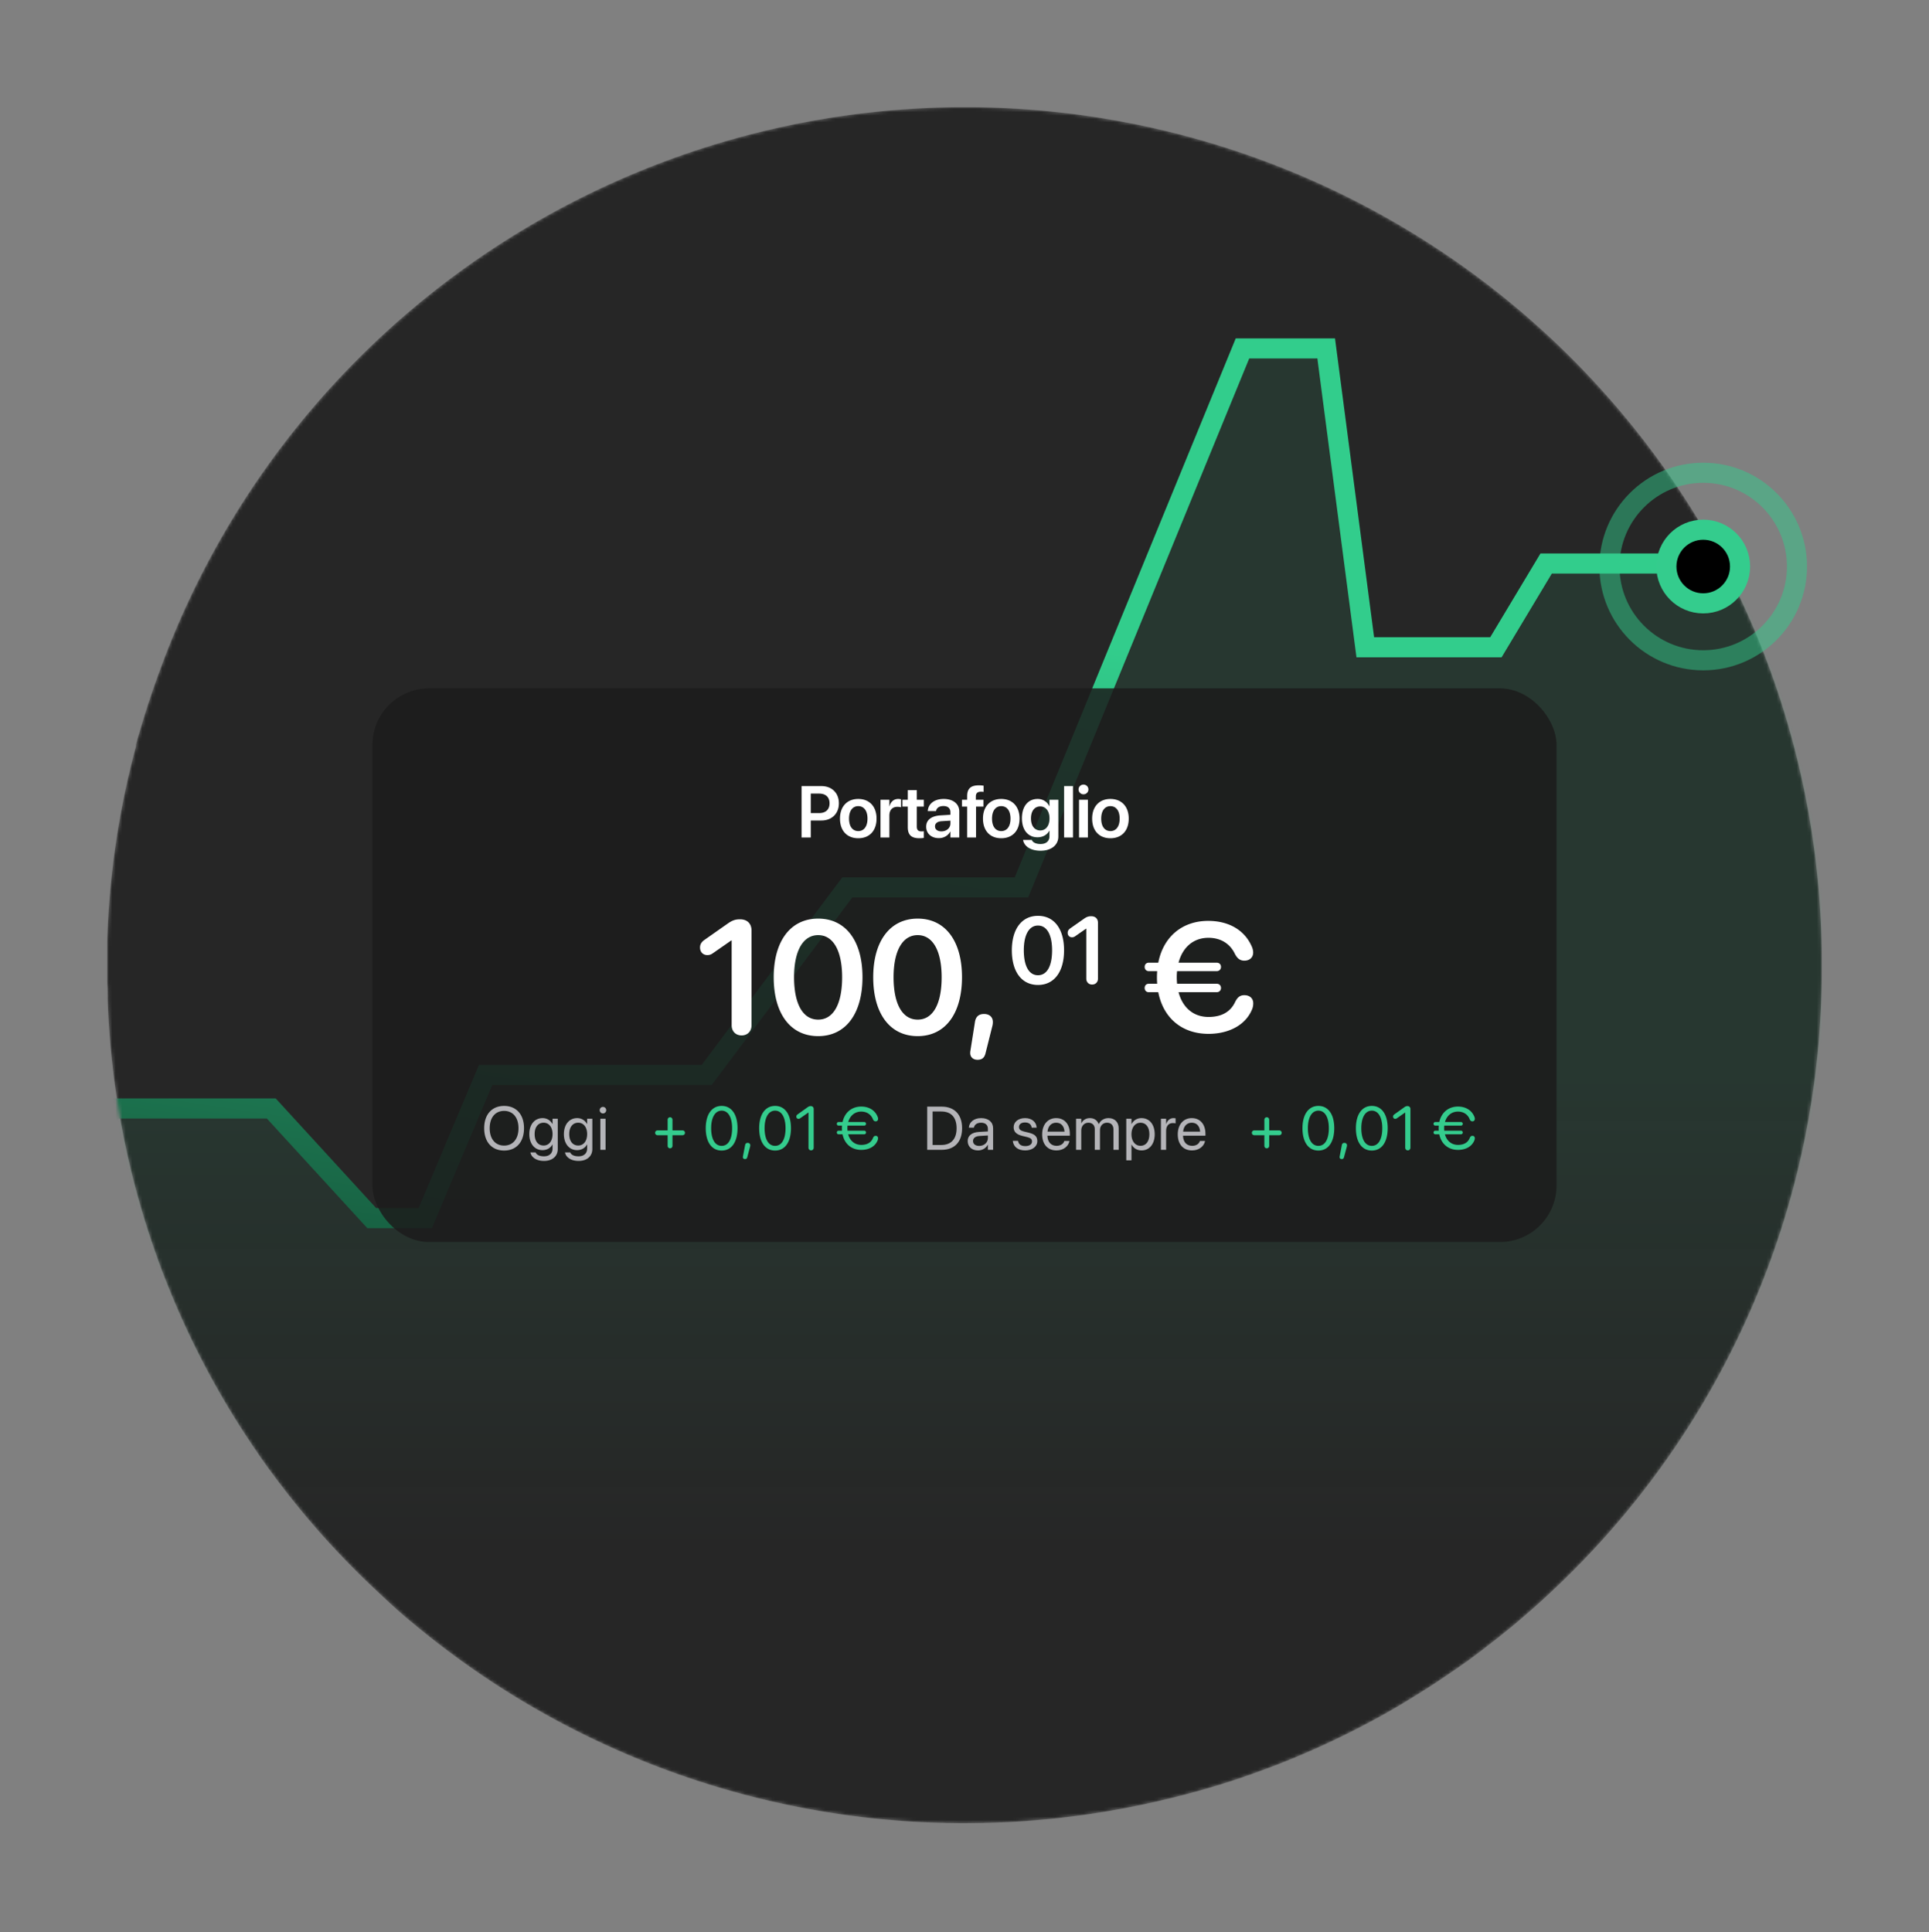 <svg xmlns="http://www.w3.org/2000/svg" width="576" height="577" fill="none"><rect width="100%" height="100%" fill="#808080" stroke="none"/><g clip-path="url(#a)"><mask id="b" width="512" height="513" x="32" y="32" maskUnits="userSpaceOnUse" style="mask-type:alpha"><path fill="#FAC800" d="M543.993 289.361a254.025 254.025 0 0 1-21.166 101.658 254.355 254.355 0 0 1-60.088 84.741 242.61 242.61 0 0 1-18.714 15.827c-2.614 2.055-5.284 4.054-7.981 5.914-2.697 1.861-6.173 4.277-9.316 6.276a382.418 382.418 0 0 1-9.482 5.859 255.44 255.44 0 0 1-30.588 15.188c-3.087 1.277-6.201 2.527-9.371 3.665a233.877 233.877 0 0 1-21.023 6.748 251.313 251.313 0 0 1-11.123 2.776 256.942 256.942 0 0 1-117.117-.663 256.725 256.725 0 0 1-104.621-52.566c-3.448-2.776-6.812-5.886-10.094-8.968a253.854 253.854 0 0 1-30.588-33.904c-2.086-2.776-4.143-5.553-6.118-8.524a252.575 252.575 0 0 1-27.195-51.285 148.024 148.024 0 0 1-2.531-6.748 253.294 253.294 0 0 1-14.738-76.942c0-1.693 0-3.387-.139-5.053v-11.94a252.491 252.491 0 0 1 8.593-58.532 2.305 2.305 0 0 0 0-.417v-.139c.444-1.582.862-3.137 1.362-4.692a259.17 259.17 0 0 1 5.812-17.549C68.393 143.5 108.378 96.005 160.665 65.99a256.15 256.15 0 0 1 172.866-29.942c59.355 10.678 113.024 41.952 151.532 88.3a255.223 255.223 0 0 1 58.93 165.013Z"/></mask><g mask="url(#b)"><path fill="#262626" d="M543.993 289.361a254.025 254.025 0 0 1-21.166 101.658 254.355 254.355 0 0 1-60.088 84.741 242.61 242.61 0 0 1-18.714 15.827c-2.614 2.055-5.284 4.054-7.981 5.914-2.697 1.861-6.173 4.277-9.316 6.276a382.418 382.418 0 0 1-9.482 5.859 255.44 255.44 0 0 1-30.588 15.188c-3.087 1.277-6.201 2.527-9.371 3.665a233.877 233.877 0 0 1-21.023 6.748 251.313 251.313 0 0 1-11.123 2.776 256.942 256.942 0 0 1-117.117-.663 256.725 256.725 0 0 1-104.621-52.566c-3.448-2.776-6.812-5.886-10.094-8.968a253.854 253.854 0 0 1-30.588-33.904c-2.086-2.776-4.143-5.553-6.118-8.524a252.575 252.575 0 0 1-27.195-51.285 148.024 148.024 0 0 1-2.531-6.748 253.294 253.294 0 0 1-14.738-76.942c0-1.693 0-3.387-.139-5.053v-11.94a252.491 252.491 0 0 1 8.593-58.532 2.305 2.305 0 0 0 0-.417v-.139c.444-1.582.862-3.137 1.362-4.692a259.17 259.17 0 0 1 5.812-17.549C68.393 143.5 108.378 96.005 160.665 65.99a256.15 256.15 0 0 1 172.866-29.942c59.355 10.678 113.024 41.952 151.532 88.3a255.223 255.223 0 0 1 58.93 165.013Z"/><path fill="url(#c)" fill-opacity=".1" d="M32.504 339.206 9.319 466.255a10.015 10.015 0 0 0-.163 1.796v49.517a10 10 0 0 0 9.57 9.991l495.708 21.394a10 10 0 0 0 10.343-8.664l48.221-360.304c.795-5.936-3.771-11.234-9.759-11.326l-95.866-1.459a10 10 0 0 0-8.473 4.451l-12.008 18.013a10 10 0 0 1-8.321 4.453h-21.987a10.001 10.001 0 0 1-9.898-8.572l-10.448-72.392a10 10 0 0 0-9.898-8.572h-8.661a10 10 0 0 0-9.237 6.169l-61.883 149.199a9.998 9.998 0 0 1-9.237 6.169h-38.437a10 10 0 0 0-7.887 3.852l-35.994 46.179a10 10 0 0 1-7.887 3.852h-56.156a10.002 10.002 0 0 0-9.378 6.526l-11.165 30.141a9.999 9.999 0 0 1-9.377 6.526h-4.787a10 10 0 0 1-7.203-3.063l-25.1-26.066a9.999 9.999 0 0 0-7.203-3.064H42.34a10 10 0 0 0-9.837 8.205Z"/><path stroke="url(#d)" stroke-width="6" d="m-11.999 371.001 46.5-40h46.5l30 32.745h16l18-42.745h66l42-56h52l66-160.952h25l11.673 89.231h39l15-25h35"/></g><circle cx="508.582" cy="169.172" r="28" stroke="#34CC8D" stroke-width="6" opacity=".493"/><circle cx="508.582" cy="169.172" r="11" fill="#000" stroke="#34CC8D" stroke-width="6"/><rect width="353.57" height="165.326" x="111.214" y="205.561" fill="#1B1B1B" fill-opacity=".85" rx="16.898"/><path fill="#fff" d="M239.351 250.091v-15.356h5.917c3.107 0 5.225 2.054 5.225 5.129v.022c0 3.064-2.118 5.129-5.225 5.129h-3.171v5.076h-2.746Zm5.236-13.111h-2.49v5.821h2.49c1.968 0 3.118-1.064 3.118-2.905v-.021c0-1.841-1.15-2.895-3.118-2.895Zm11.693 13.334c-3.32 0-5.459-2.213-5.459-5.863v-.021c0-3.619 2.171-5.853 5.448-5.853 3.289 0 5.47 2.213 5.47 5.853v.021c0 3.66-2.149 5.863-5.459 5.863Zm.011-2.139c1.67 0 2.745-1.362 2.745-3.724v-.021c0-2.352-1.085-3.704-2.767-3.704-1.649 0-2.745 1.362-2.745 3.704v.021c0 2.373 1.075 3.724 2.767 3.724Zm6.628 1.916v-11.28h2.65v1.947h.053c.351-1.362 1.287-2.181 2.586-2.181.33 0 .638.053.84.106v2.394c-.223-.085-.628-.149-1.074-.149-1.501 0-2.405.948-2.405 2.618v6.545h-2.65Zm11.629.223c-2.362 0-3.479-.957-3.479-3.277v-6.183h-1.597v-2.043h1.597v-2.863h2.692v2.863h2.096v2.043h-2.096v5.959c0 1.107.489 1.458 1.458 1.458.255 0 .457-.032.638-.042v1.99a9.736 9.736 0 0 1-1.309.095Zm5.788-.032c-2.256 0-3.778-1.394-3.778-3.405v-.021c0-2.001 1.554-3.203 4.289-3.374l2.947-.18v-.777c0-1.139-.745-1.831-2.085-1.831-1.256 0-2.022.586-2.193 1.416l-.021.095h-2.458l.011-.127c.159-2.001 1.894-3.501 4.756-3.501 2.82 0 4.64 1.489 4.64 3.756v7.758h-2.65v-1.735h-.064c-.649 1.181-1.904 1.926-3.394 1.926Zm-1.139-3.511c0 .925.766 1.489 1.926 1.489 1.522 0 2.671-1.01 2.671-2.351v-.852l-2.575.16c-1.309.085-2.022.649-2.022 1.543v.011Zm9.597 3.32v-9.237h-1.543v-2.043h1.543v-1.075c0-2.203 1.043-3.224 3.491-3.224.521 0 1.085.042 1.415.106v1.852a5.756 5.756 0 0 0-.798-.054c-1.032 0-1.511.479-1.511 1.394v1.001h2.266v2.043h-2.213v9.237h-2.65Zm10.183.223c-3.321 0-5.46-2.213-5.46-5.863v-.021c0-3.619 2.171-5.853 5.449-5.853 3.288 0 5.47 2.213 5.47 5.853v.021c0 3.66-2.15 5.863-5.459 5.863Zm.01-2.139c1.671 0 2.746-1.362 2.746-3.724v-.021c0-2.352-1.086-3.704-2.767-3.704-1.65 0-2.746 1.362-2.746 3.704v.021c0 2.373 1.075 3.724 2.767 3.724Zm11.715 5.864c-2.99 0-4.874-1.362-5.193-3.129l-.021-.096h2.607l.032.086c.287.649 1.191 1.138 2.575 1.138 1.724 0 2.671-.915 2.671-2.352v-1.628h-.053c-.628 1.203-1.905 1.969-3.523 1.969-2.83 0-4.65-2.171-4.65-5.683v-.01c0-3.565 1.841-5.757 4.693-5.757 1.596 0 2.831.851 3.469 2.149h.064v-1.915h2.65v10.961c0 2.554-2.054 4.267-5.321 4.267Zm-.075-6.055c1.65 0 2.757-1.394 2.757-3.586v-.011c0-2.182-1.118-3.576-2.757-3.576-1.702 0-2.777 1.373-2.777 3.565v.011c0 2.224 1.075 3.597 2.777 3.597Zm7.118 2.107v-15.356h2.65v15.356h-2.65Zm5.787-12.898c-.83 0-1.479-.66-1.479-1.447 0-.809.649-1.458 1.479-1.458.83 0 1.469.649 1.469 1.458 0 .787-.639 1.447-1.469 1.447Zm-1.33 12.898v-11.28h2.65v11.28h-2.65Zm9.374.223c-3.32 0-5.459-2.213-5.459-5.863v-.021c0-3.619 2.171-5.853 5.448-5.853 3.288 0 5.47 2.213 5.47 5.853v.021c0 3.66-2.15 5.863-5.459 5.863Zm.01-2.139c1.671 0 2.746-1.362 2.746-3.724v-.021c0-2.352-1.086-3.704-2.767-3.704-1.649 0-2.745 1.362-2.745 3.704v.021c0 2.373 1.074 3.724 2.766 3.724Zm-110.141 61.016c-1.753 0-2.969-1.215-2.969-3.039v-25.318h-.117l-5.447 3.787c-.584.421-1.052.585-1.706.585-1.263 0-2.175-.912-2.175-2.244 0-.936.374-1.637 1.38-2.338l6.896-4.839c1.496-1.052 2.431-1.263 3.694-1.263 2.127 0 3.413 1.286 3.413 3.367v28.263c0 1.824-1.216 3.039-2.969 3.039Zm22.865.211c-8.323 0-13.279-6.757-13.279-17.58 0-10.777 5.003-17.51 13.279-17.51 8.252 0 13.231 6.686 13.231 17.486 0 10.801-4.932 17.604-13.231 17.604Zm0-4.933c4.558 0 7.153-4.652 7.153-12.647 0-7.902-2.641-12.578-7.153-12.578-4.536 0-7.201 4.699-7.201 12.554 0 7.995 2.619 12.671 7.201 12.671Zm29.714 4.933c-8.322 0-13.278-6.757-13.278-17.58 0-10.777 5.002-17.51 13.278-17.51 8.252 0 13.232 6.686 13.232 17.486 0 10.801-4.933 17.604-13.232 17.604Zm0-4.933c4.559 0 7.154-4.652 7.154-12.647 0-7.902-2.642-12.578-7.154-12.578-4.535 0-7.2 4.699-7.2 12.554 0 7.995 2.618 12.671 7.2 12.671Zm19.826-1.683c1.566 0 2.618.911 2.618 2.384 0 .444-.047.865-.187 1.356l-1.987 7.925c-.327 1.379-1.029 2.011-2.408 2.011s-2.244-.889-2.174-2.151c0-.234.023-.398.047-.491l1.356-8.603c.257-1.707 1.215-2.431 2.735-2.431Zm16.095-8.664c-4.896 0-7.811-3.974-7.811-10.341 0-6.339 2.943-10.3 7.811-10.3 4.854 0 7.783 3.933 7.783 10.287 0 6.353-2.902 10.354-7.783 10.354Zm0-2.901c2.681 0 4.208-2.737 4.208-7.44 0-4.648-1.554-7.398-4.208-7.398-2.668 0-4.236 2.764-4.236 7.385 0 4.703 1.54 7.453 4.236 7.453Zm16.166 2.778c-1.031 0-1.746-.715-1.746-1.788v-14.893h-.069l-3.204 2.228c-.344.247-.619.344-1.004.344-.743 0-1.279-.537-1.279-1.321 0-.55.22-.962.811-1.375l4.057-2.846c.88-.619 1.43-.743 2.173-.743 1.251 0 2.008.756 2.008 1.98v16.626c0 1.073-.716 1.788-1.747 1.788Zm16.923 2.288c-.749 0-1.239-.538-1.239-1.263 0-.748.49-1.262 1.239-1.262h2.501a25.196 25.196 0 0 1 0-3.764h-2.501c-.749 0-1.239-.538-1.239-1.262 0-.748.49-1.263 1.239-1.263h2.828c1.52-7.808 7.224-12.483 14.892-12.483 6.195 0 10.777 2.758 12.904 7.387.351.701.538 1.426.538 2.057 0 1.473-1.052 2.432-2.618 2.432-1.31 0-2.081-.632-2.806-1.964-1.566-3.32-4.512-4.863-7.925-4.863-4.441 0-7.714 2.782-8.93 7.434h11.385c.771 0 1.286.515 1.286 1.263 0 .724-.515 1.262-1.286 1.262h-11.829a15.52 15.52 0 0 0-.094 1.847c0 .655.047 1.309.094 1.917h11.829c.771 0 1.286.514 1.286 1.262 0 .725-.515 1.263-1.286 1.263h-11.385c1.216 4.629 4.465 7.387 8.954 7.387 3.46 0 6.428-1.192 7.971-4.535.702-1.356 1.426-1.964 2.712-1.964 1.637 0 2.665.959 2.665 2.431 0 .561-.093 1.193-.35 1.8-2.011 4.886-7.224 7.318-12.998 7.318-7.832 0-13.489-4.629-15.009-12.437h-2.828Z"/><path fill="#B4B4B8" d="M150.531 343.571c-3.665 0-5.953-2.565-5.953-6.659v-.018c0-4.085 2.297-6.65 5.953-6.65 3.647 0 5.935 2.565 5.935 6.65v.018c0 4.094-2.279 6.659-5.935 6.659Zm0-1.484c2.655 0 4.291-2.029 4.291-5.175v-.018c0-3.164-1.663-5.167-4.291-5.167-2.637 0-4.308 1.994-4.308 5.167v.018c0 3.173 1.662 5.175 4.308 5.175Zm11.911 4.577c-2.298 0-3.746-1.082-4.049-2.458l-.018-.081h1.564l.036.081c.295.67 1.18 1.081 2.449 1.081 1.636 0 2.565-.903 2.565-2.342v-1.189h-.036c-.554 1.028-1.626 1.69-2.958 1.69-2.342 0-3.942-1.886-3.942-4.791v-.009c0-2.887 1.618-4.764 3.977-4.764 1.314 0 2.351.715 2.923 1.752h.036v-1.574h1.555v9.037c0 2.154-1.582 3.567-4.102 3.567Zm-.108-4.595c1.583 0 2.655-1.349 2.655-3.414v-.009c0-2.047-1.081-3.388-2.655-3.388-1.653 0-2.69 1.323-2.69 3.388v.009c0 2.109 1.037 3.414 2.69 3.414Zm10.436 4.595c-2.297 0-3.745-1.082-4.049-2.458l-.018-.081h1.564l.036.081c.295.67 1.18 1.081 2.449 1.081 1.636 0 2.566-.903 2.566-2.342v-1.189h-.036c-.554 1.028-1.627 1.69-2.959 1.69-2.342 0-3.942-1.886-3.942-4.791v-.009c0-2.887 1.618-4.764 3.978-4.764 1.314 0 2.351.715 2.923 1.752h.036v-1.574h1.555v9.037c0 2.154-1.582 3.567-4.103 3.567Zm-.107-4.595c1.582 0 2.655-1.349 2.655-3.414v-.009c0-2.047-1.082-3.388-2.655-3.388-1.654 0-2.691 1.323-2.691 3.388v.009c0 2.109 1.037 3.414 2.691 3.414Zm7.379-9.582a.977.977 0 0 1-.975-.974.97.97 0 0 1 .975-.974c.545 0 .974.429.974.974a.97.97 0 0 1-.974.974Zm-.778 10.869v-9.296h1.555v9.296h-1.555Z"/><path fill="#34CC8D" d="M200.08 342.901c-.438 0-.724-.331-.724-.769v-3.138h-2.967c-.438 0-.769-.286-.769-.724s.331-.724.769-.724h2.967V334.4c0-.438.286-.769.724-.769s.724.331.724.769v3.146h2.959c.438 0 .769.286.769.724s-.331.724-.769.724h-2.959v3.138c0 .438-.286.769-.724.769Zm15.411.67c-3.013 0-4.756-2.592-4.756-6.668 0-4.04 1.761-6.659 4.756-6.659 2.994 0 4.737 2.601 4.737 6.65 0 4.076-1.734 6.677-4.737 6.677Zm0-1.403c2.011 0 3.119-2.047 3.119-5.265 0-3.173-1.126-5.247-3.119-5.247-1.994 0-3.138 2.092-3.138 5.238 0 3.218 1.117 5.274 3.138 5.274Zm7.763-.885c.456 0 .777.268.777.706 0 .161-.018.295-.071.491l-.823 3.075c-.098.385-.303.563-.679.563-.357 0-.634-.205-.634-.563 0-.134.017-.223.026-.277l.635-3.316c.098-.492.349-.679.769-.679Zm8.192 2.288c-3.012 0-4.755-2.592-4.755-6.668 0-4.04 1.76-6.659 4.755-6.659 2.994 0 4.737 2.601 4.737 6.65 0 4.076-1.734 6.677-4.737 6.677Zm0-1.403c2.011 0 3.119-2.047 3.119-5.265 0-3.173-1.126-5.247-3.119-5.247-1.993 0-3.138 2.092-3.138 5.238 0 3.218 1.118 5.274 3.138 5.274Zm10.748 1.349c-.455 0-.777-.339-.777-.831v-10.467h-.036l-2.413 1.689a.912.912 0 0 1-.546.188c-.375 0-.634-.268-.634-.661 0-.286.107-.474.447-.715l2.762-1.976c.5-.357.715-.447 1.081-.447.554 0 .894.34.894.903v11.486c0 .492-.322.831-.778.831Zm8.197-4.8a.522.522 0 0 1-.518-.536c0-.313.223-.536.518-.536h1.037a10.056 10.056 0 0 1-.027-.742c0-.268.009-.528.036-.778h-1.046a.522.522 0 0 1-.518-.536c0-.313.223-.536.518-.536h1.198c.626-2.852 2.726-4.613 5.578-4.613 2.395 0 4.156 1.171 4.907 3.057.089.215.125.438.125.617 0 .438-.295.733-.724.733-.384 0-.653-.215-.831-.661-.599-1.484-1.922-2.253-3.477-2.253-1.878 0-3.326 1.18-3.889 3.12h4.791c.304 0 .528.223.528.536a.525.525 0 0 1-.528.536h-4.996c-.018.25-.036.51-.036.778 0 .259.009.5.036.742h4.996c.304 0 .528.223.528.536a.525.525 0 0 1-.528.536h-4.8c.537 1.976 1.994 3.165 3.907 3.165 1.555 0 2.896-.564 3.494-2.047.179-.447.43-.662.814-.662.429 0 .706.277.706.715 0 .179-.027.403-.116.617-.796 1.993-2.762 2.869-4.907 2.869-2.888 0-4.979-1.761-5.587-4.657h-1.189Z"/><path fill="#B4B4B8" d="M276.863 343.356v-12.898h4.335c3.817 0 6.087 2.378 6.087 6.427v.018c0 4.067-2.252 6.453-6.087 6.453h-4.335Zm1.609-1.448h2.619c2.923 0 4.55-1.787 4.55-4.987v-.018c0-3.218-1.627-4.997-4.55-4.997h-2.619v10.002Zm13.573 1.627c-1.85 0-3.093-1.117-3.093-2.806v-.018c0-1.582 1.234-2.575 3.37-2.7l2.664-.152v-.777c0-1.136-.742-1.824-2.038-1.824-1.198 0-1.949.572-2.127 1.404l-.018.08h-1.502l.009-.098c.134-1.529 1.466-2.762 3.656-2.762 2.199 0 3.575 1.188 3.575 3.048v6.426h-1.555v-1.51h-.036c-.545 1.019-1.662 1.689-2.905 1.689Zm-1.502-2.806c0 .893.733 1.457 1.851 1.457 1.466 0 2.592-1.011 2.592-2.36v-.76l-2.485.152c-1.242.071-1.958.626-1.958 1.493v.018Zm15.589 2.806c-2.19 0-3.513-1.117-3.7-2.78l-.009-.08h1.555l.018.089c.188.93.876 1.475 2.145 1.475 1.261 0 2.011-.527 2.011-1.367v-.009c0-.671-.348-1.046-1.403-1.305l-1.475-.358c-1.752-.42-2.601-1.233-2.601-2.574v-.009c0-1.6 1.403-2.735 3.415-2.735 2.038 0 3.334 1.188 3.45 2.744l.009.116h-1.484l-.009-.063c-.125-.902-.813-1.501-1.966-1.501-1.127 0-1.824.545-1.824 1.367v.009c0 .635.42 1.073 1.448 1.323l1.475.358c1.877.456 2.556 1.197 2.556 2.52v.009c0 1.627-1.537 2.771-3.611 2.771Zm9.337 0c-2.673 0-4.282-1.868-4.282-4.791v-.009c0-2.878 1.645-4.853 4.183-4.853 2.539 0 4.085 1.886 4.085 4.674v.573h-6.695c.036 1.912 1.091 3.03 2.744 3.03 1.18 0 2.012-.59 2.28-1.386l.027-.08h1.528l-.018.089c-.304 1.538-1.823 2.753-3.852 2.753Zm-.108-8.277c-1.349 0-2.404.921-2.574 2.655h5.086c-.152-1.806-1.153-2.655-2.512-2.655Zm5.949 8.098v-9.296h1.555v1.359h.036c.42-.921 1.35-1.537 2.548-1.537 1.269 0 2.207.652 2.61 1.787h.035c.519-1.117 1.609-1.787 2.914-1.787 1.842 0 3.03 1.206 3.03 3.057v6.417h-1.555v-6.06c0-1.278-.706-2.038-1.931-2.038-1.233 0-2.1.921-2.1 2.19v5.908h-1.555v-6.23c0-1.126-.751-1.868-1.904-1.868-1.234 0-2.128.974-2.128 2.271v5.827h-1.555Zm14.994 3.129V334.06h1.556v1.574h.035c.581-1.082 1.618-1.752 2.95-1.752 2.378 0 3.951 1.895 3.951 4.826v.009c0 2.932-1.591 4.818-3.924 4.818-1.314 0-2.396-.661-2.977-1.734h-.035v4.684h-1.556Zm4.237-4.326c1.645 0 2.664-1.323 2.664-3.442v-.009c0-2.136-1.019-3.45-2.664-3.45-1.573 0-2.69 1.368-2.69 3.45v.009c0 2.074 1.126 3.442 2.69 3.442Zm6.11 1.197v-9.296h1.555v1.574h.036c.313-1.073 1.117-1.752 2.163-1.752.268 0 .5.044.626.062v1.511c-.126-.045-.456-.09-.832-.09-1.206 0-1.993.841-1.993 2.253v5.738h-1.555Zm9.309.179c-2.672 0-4.281-1.868-4.281-4.791v-.009c0-2.878 1.644-4.853 4.183-4.853 2.538 0 4.085 1.886 4.085 4.674v.573h-6.695c.036 1.912 1.09 3.03 2.744 3.03 1.18 0 2.011-.59 2.279-1.386l.027-.08h1.529l-.018.089c-.304 1.538-1.824 2.753-3.853 2.753Zm-.107-8.277c-1.35 0-2.404.921-2.574 2.655h5.086c-.152-1.806-1.153-2.655-2.512-2.655Z"/><path fill="#34CC8D" d="M378.264 342.901c-.438 0-.724-.331-.724-.769v-3.138h-2.968c-.438 0-.768-.286-.768-.724s.33-.724.768-.724h2.968V334.4c0-.438.286-.769.724-.769s.724.331.724.769v3.146h2.959c.438 0 .768.286.768.724s-.33.724-.768.724h-2.959v3.138c0 .438-.286.769-.724.769Zm15.41.67c-3.012 0-4.755-2.592-4.755-6.668 0-4.04 1.761-6.659 4.755-6.659 2.995 0 4.738 2.601 4.738 6.65 0 4.076-1.735 6.677-4.738 6.677Zm0-1.403c2.011 0 3.12-2.047 3.12-5.265 0-3.173-1.127-5.247-3.12-5.247s-3.137 2.092-3.137 5.238c0 3.218 1.117 5.274 3.137 5.274Zm7.763-.885c.456 0 .778.268.778.706a1.7 1.7 0 0 1-.072.491l-.822 3.075c-.098.385-.304.563-.679.563-.358 0-.635-.205-.635-.563 0-.134.018-.223.027-.277l.635-3.316c.098-.492.348-.679.768-.679Zm8.192 2.288c-3.012 0-4.755-2.592-4.755-6.668 0-4.04 1.761-6.659 4.755-6.659 2.995 0 4.738 2.601 4.738 6.65 0 4.076-1.734 6.677-4.738 6.677Zm0-1.403c2.012 0 3.12-2.047 3.12-5.265 0-3.173-1.126-5.247-3.12-5.247-1.993 0-3.137 2.092-3.137 5.238 0 3.218 1.117 5.274 3.137 5.274Zm10.749 1.349c-.456 0-.778-.339-.778-.831v-10.467h-.035l-2.414 1.689a.91.91 0 0 1-.545.188c-.375 0-.635-.268-.635-.661 0-.286.108-.474.447-.715l2.762-1.976c.501-.357.715-.447 1.082-.447.554 0 .894.34.894.903v11.486c0 .492-.322.831-.778.831Zm8.197-4.8a.523.523 0 0 1-.519-.536c0-.313.224-.536.519-.536h1.037a10.056 10.056 0 0 1-.027-.742c0-.268.009-.528.036-.778h-1.046a.523.523 0 0 1-.519-.536c0-.313.224-.536.519-.536h1.198c.625-2.852 2.726-4.613 5.577-4.613 2.396 0 4.157 1.171 4.907 3.057.09.215.126.438.126.617 0 .438-.295.733-.724.733-.385 0-.653-.215-.832-.661-.599-1.484-1.922-2.253-3.477-2.253-1.877 0-3.325 1.18-3.888 3.12h4.791c.304 0 .527.223.527.536a.524.524 0 0 1-.527.536h-4.997c-.018.25-.035.51-.035.778 0 .259.009.5.035.742h4.997c.304 0 .527.223.527.536a.524.524 0 0 1-.527.536h-4.8c.536 1.976 1.993 3.165 3.906 3.165 1.555 0 2.896-.564 3.495-2.047.179-.447.429-.662.813-.662.43 0 .707.277.707.715 0 .179-.027.403-.117.617-.795 1.993-2.762 2.869-4.907 2.869-2.887 0-4.979-1.761-5.586-4.657h-1.189Z"/></g><defs><linearGradient id="c" x1="256.954" x2="256.954" y1="323.803" y2="463.074" gradientUnits="userSpaceOnUse"><stop stop-color="#32CD8C"/><stop offset="1" stop-color="#32CD8C" stop-opacity="0"/></linearGradient><linearGradient id="d" x1="448.001" x2="390.001" y1="210.001" y2="599.001" gradientUnits="userSpaceOnUse"><stop stop-color="#32CD8C"/><stop offset="1"/></linearGradient><clipPath id="a"><path fill="#fff" d="M32 32h512v512.448H32z"/></clipPath></defs></svg>